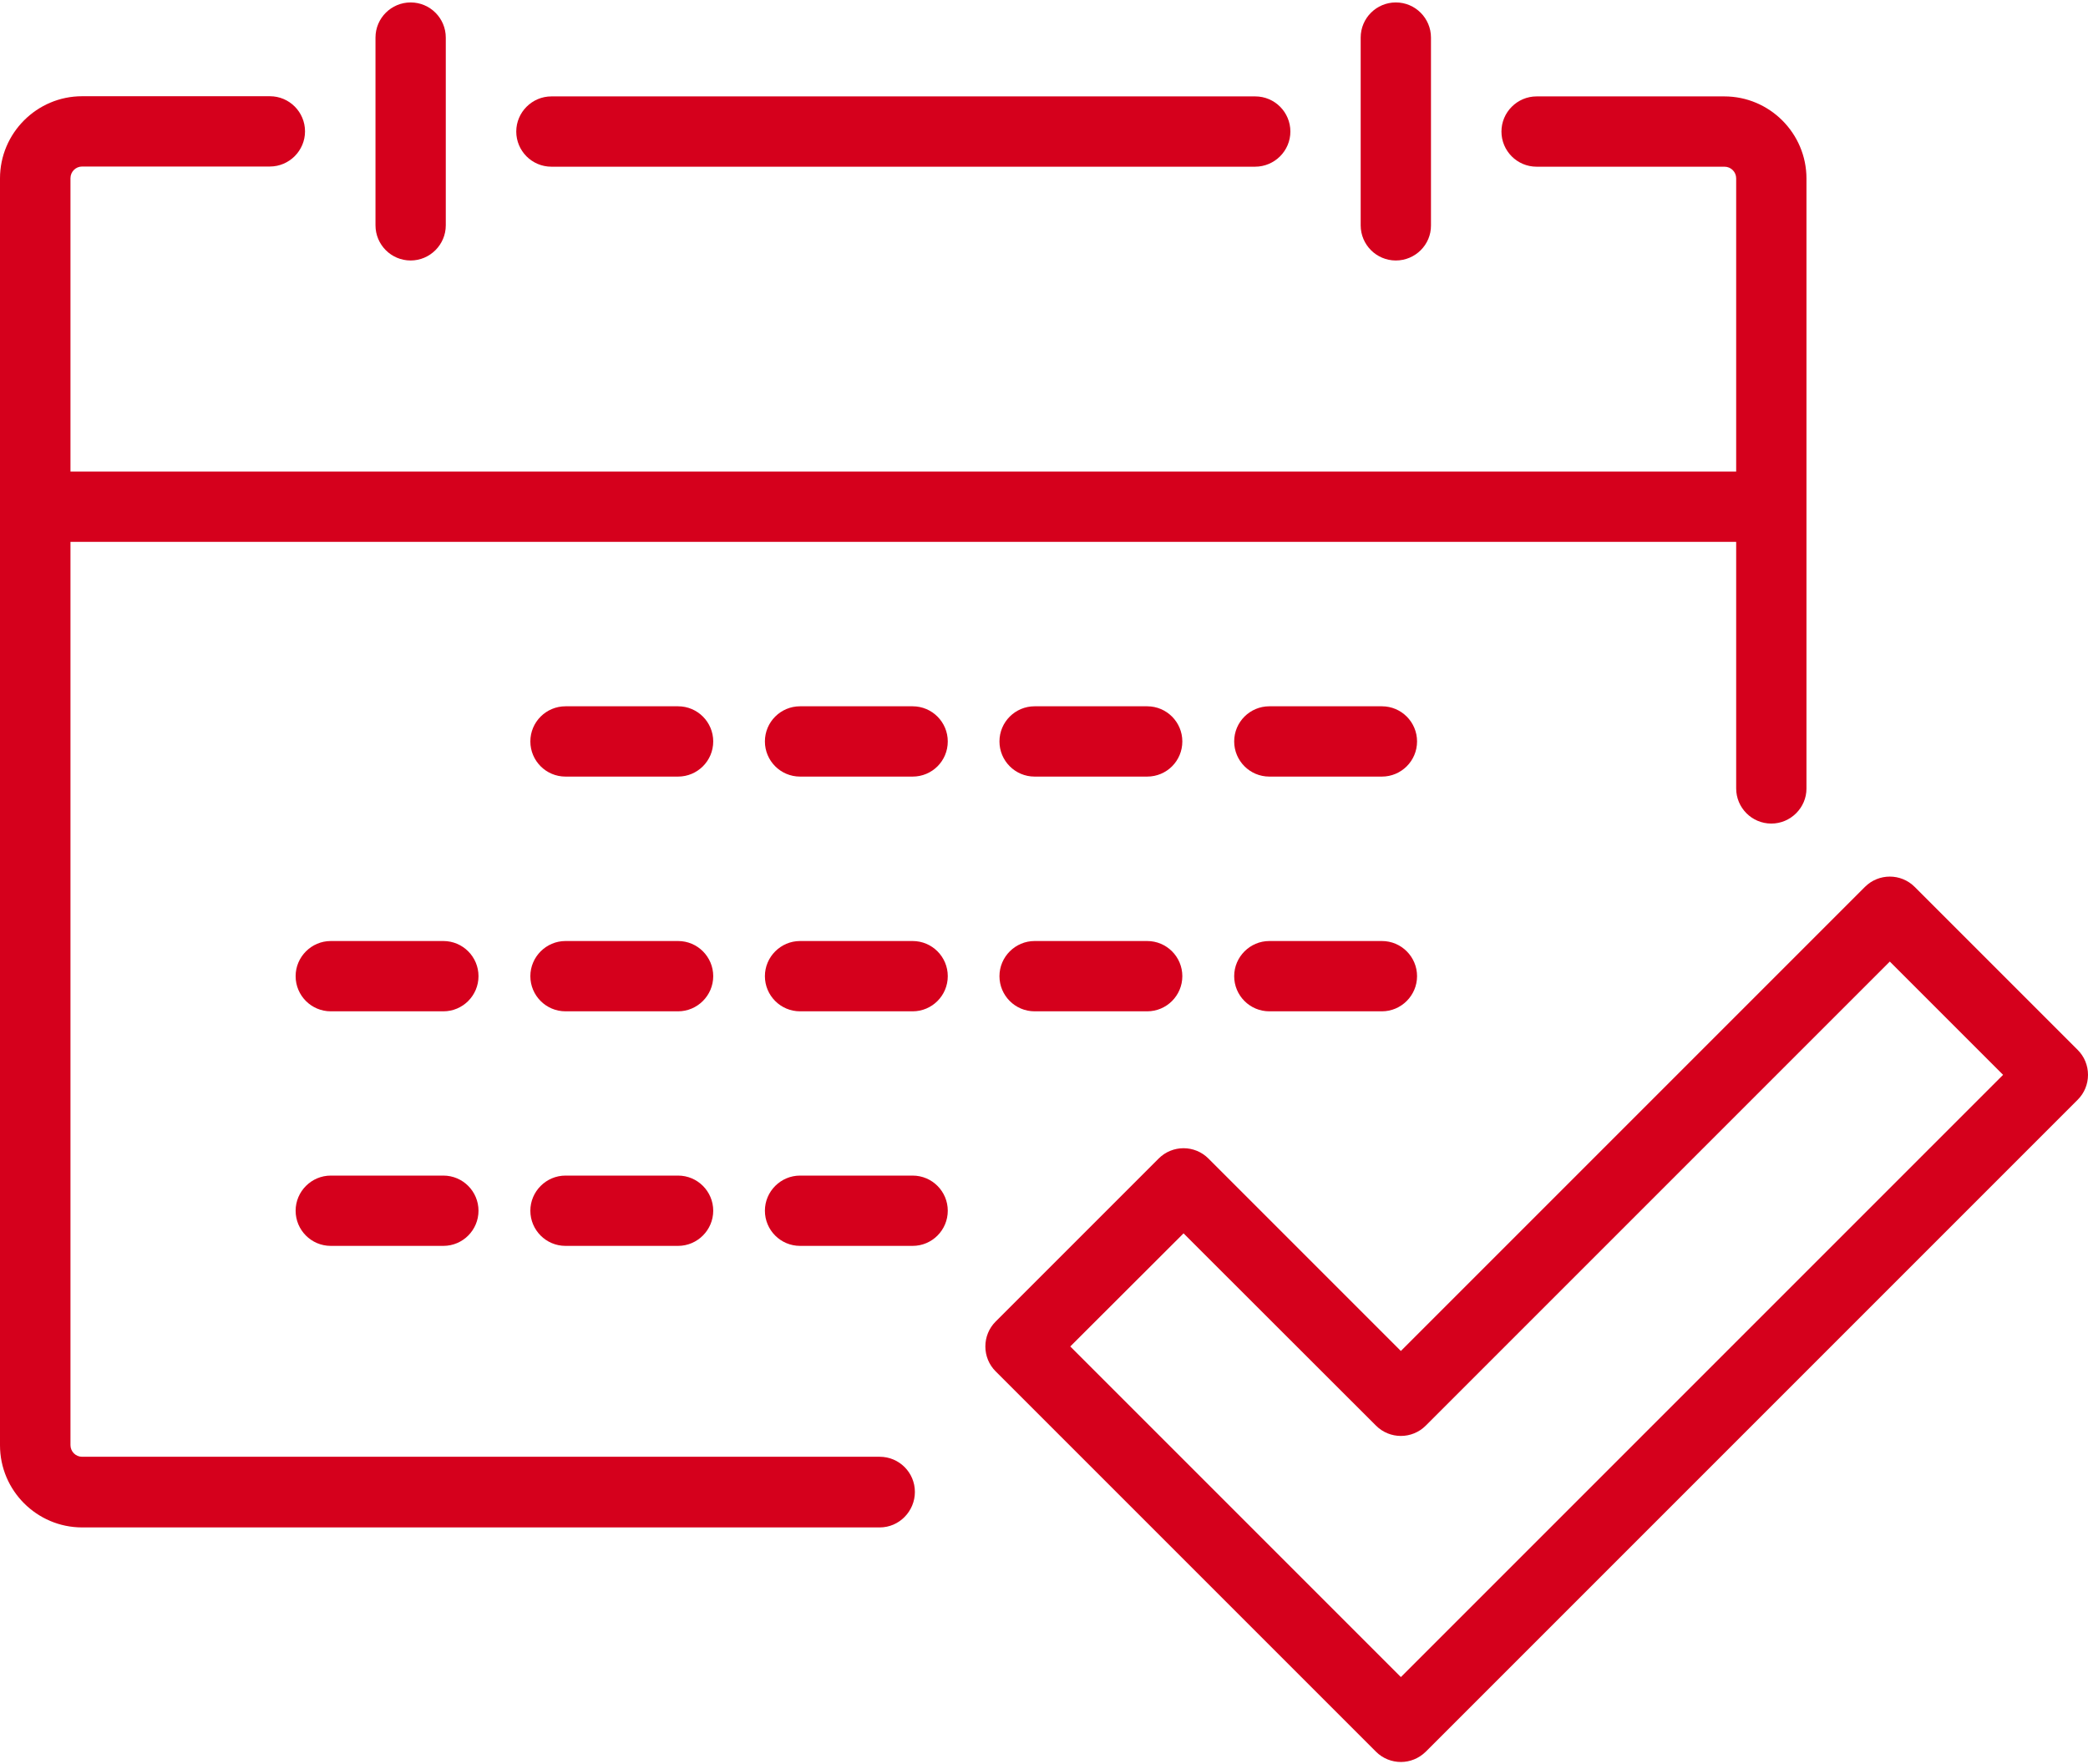 <?xml version="1.0" encoding="utf-8"?>
<!-- Generator: Adobe Illustrator 25.4.5, SVG Export Plug-In . SVG Version: 6.00 Build 0)  -->
<svg version="1.1" id="Large_Preview" xmlns="http://www.w3.org/2000/svg" xmlns:xlink="http://www.w3.org/1999/xlink" x="0px"
	 y="0px" viewBox="0 0 1200 1014" style="enable-background:new 0 0 1200 1014;" xml:space="preserve">
<style type="text/css">
	.st0{fill:#D5001C;}
</style>
<g>
	<g>
		<path class="st0" d="M1018,473.3c-11.2,0-20.2-9.1-20.2-20.2V102.5c0-3.7-3-6.7-6.7-6.7h-108c-11.2,0-20.2-9.1-20.2-20.2
			s9.1-20.2,20.2-20.2H991c26,0,47.2,21.2,47.2,47.2v350.6C1038.2,464.2,1029.1,473.3,1018,473.3z"/>
	</g>
	<g>
		<path class="st0" d="M505.6,877.8H47.2c-26,0-47.2-21.2-47.2-47.2V102.5c0-26,21.2-47.2,47.2-47.2h107.9
			c11.2,0,20.2,9.1,20.2,20.2s-9.1,20.2-20.2,20.2H47.2c-3.7,0-6.7,3-6.7,6.7v728.1c0,3.7,3,6.7,6.7,6.7h458.4
			c11.2,0,20.2,9.1,20.2,20.2S516.8,877.8,505.6,877.8z"/>
	</g>
	<g>
		<rect x="20.2" y="271" class="st0" width="997.8" height="40.4"/>
	</g>
	<g>
		<path class="st0" d="M802.2,149.7c-11.2,0-20.2-9.1-20.2-20.2V21.6c0-11.2,9.1-20.2,20.2-20.2c11.2,0,20.2,9.1,20.2,20.2v107.9
			C822.5,140.6,813.4,149.7,802.2,149.7z"/>
	</g>
	<g>
		<path class="st0" d="M721.3,95.8H316.9c-11.2,0-20.2-9.1-20.2-20.2s9.1-20.2,20.2-20.2h404.5c11.2,0,20.2,9.1,20.2,20.2
			S732.5,95.8,721.3,95.8z"/>
	</g>
	<g>
		<path class="st0" d="M236,149.7c-11.2,0-20.2-9.1-20.2-20.2V21.6c0-11.2,9.1-20.2,20.2-20.2c11.2,0,20.2,9.1,20.2,20.2v107.9
			C256.2,140.6,247.1,149.7,236,149.7z"/>
	</g>
	<g>
		<path class="st0" d="M389.7,446.3H325c-11.2,0-20.2-9.1-20.2-20.2c0-11.2,9.1-20.2,20.2-20.2h64.7c11.2,0,20.2,9.1,20.2,20.2
			C409.9,437.3,400.8,446.3,389.7,446.3z"/>
	</g>
	<g>
		<path class="st0" d="M524.5,446.3h-64.7c-11.2,0-20.2-9.1-20.2-20.2c0-11.2,9.1-20.2,20.2-20.2h64.7c11.2,0,20.2,9.1,20.2,20.2
			C544.7,437.3,535.7,446.3,524.5,446.3z"/>
	</g>
	<g>
		<path class="st0" d="M659.3,446.3h-64.7c-11.2,0-20.2-9.1-20.2-20.2c0-11.2,9.1-20.2,20.2-20.2h64.7c11.2,0,20.2,9.1,20.2,20.2
			C679.5,437.3,670.5,446.3,659.3,446.3z"/>
	</g>
	<g>
		<path class="st0" d="M794.2,446.3h-64.7c-11.2,0-20.2-9.1-20.2-20.2c0-11.2,9.1-20.2,20.2-20.2h64.7c11.2,0,20.2,9.1,20.2,20.2
			C814.4,437.3,805.3,446.3,794.2,446.3z"/>
	</g>
	<g>
		<path class="st0" d="M254.8,581.2h-64.7c-11.2,0-20.2-9.1-20.2-20.2s9.1-20.2,20.2-20.2h64.7c11.2,0,20.2,9.1,20.2,20.2
			S266,581.2,254.8,581.2z"/>
	</g>
	<g>
		<path class="st0" d="M389.7,581.2H325c-11.2,0-20.2-9.1-20.2-20.2s9.1-20.2,20.2-20.2h64.7c11.2,0,20.2,9.1,20.2,20.2
			S400.8,581.2,389.7,581.2z"/>
	</g>
	<g>
		<path class="st0" d="M524.5,581.2h-64.7c-11.2,0-20.2-9.1-20.2-20.2s9.1-20.2,20.2-20.2h64.7c11.2,0,20.2,9.1,20.2,20.2
			S535.7,581.2,524.5,581.2z"/>
	</g>
	<g>
		<path class="st0" d="M659.3,581.2h-64.7c-11.2,0-20.2-9.1-20.2-20.2s9.1-20.2,20.2-20.2h64.7c11.2,0,20.2,9.1,20.2,20.2
			S670.5,581.2,659.3,581.2z"/>
	</g>
	<g>
		<path class="st0" d="M794.2,581.2h-64.7c-11.2,0-20.2-9.1-20.2-20.2s9.1-20.2,20.2-20.2h64.7c11.2,0,20.2,9.1,20.2,20.2
			S805.3,581.2,794.2,581.2z"/>
	</g>
	<g>
		<path class="st0" d="M254.8,716h-64.7c-11.2,0-20.2-9.1-20.2-20.2s9.1-20.2,20.2-20.2h64.7c11.2,0,20.2,9.1,20.2,20.2
			S266,716,254.8,716z"/>
	</g>
	<g>
		<path class="st0" d="M389.7,716H325c-11.2,0-20.2-9.1-20.2-20.2s9.1-20.2,20.2-20.2h64.7c11.2,0,20.2,9.1,20.2,20.2
			S400.8,716,389.7,716z"/>
	</g>
	<g>
		<path class="st0" d="M524.5,716h-64.7c-11.2,0-20.2-9.1-20.2-20.2s9.1-20.2,20.2-20.2h64.7c11.2,0,20.2,9.1,20.2,20.2
			S535.7,716,524.5,716z"/>
	</g>
	<g>
		<path class="st0" d="M805.1,1012.6c-5.2,0-10.4-2-14.3-5.9L572.2,788.1c-3.8-3.8-5.9-8.9-5.9-14.3c0-5.4,2.1-10.5,5.9-14.3
			l93.7-93.7c7.9-7.9,20.7-7.9,28.6,0l110.6,110.6l266.7-266.7c7.9-7.9,20.7-7.9,28.6,0l93.7,93.7c3.8,3.8,5.9,8.9,5.9,14.3
			c0,5.4-2.1,10.5-5.9,14.3l-374.7,374.7C815.4,1010.6,810.3,1012.6,805.1,1012.6z M615.1,773.8l190,190l346.1-346.1l-65.1-65.1
			L819.4,819.3c-7.9,7.9-20.7,7.9-28.6,0L680.2,708.8L615.1,773.8z"/>
	</g>
</g>
</svg>
